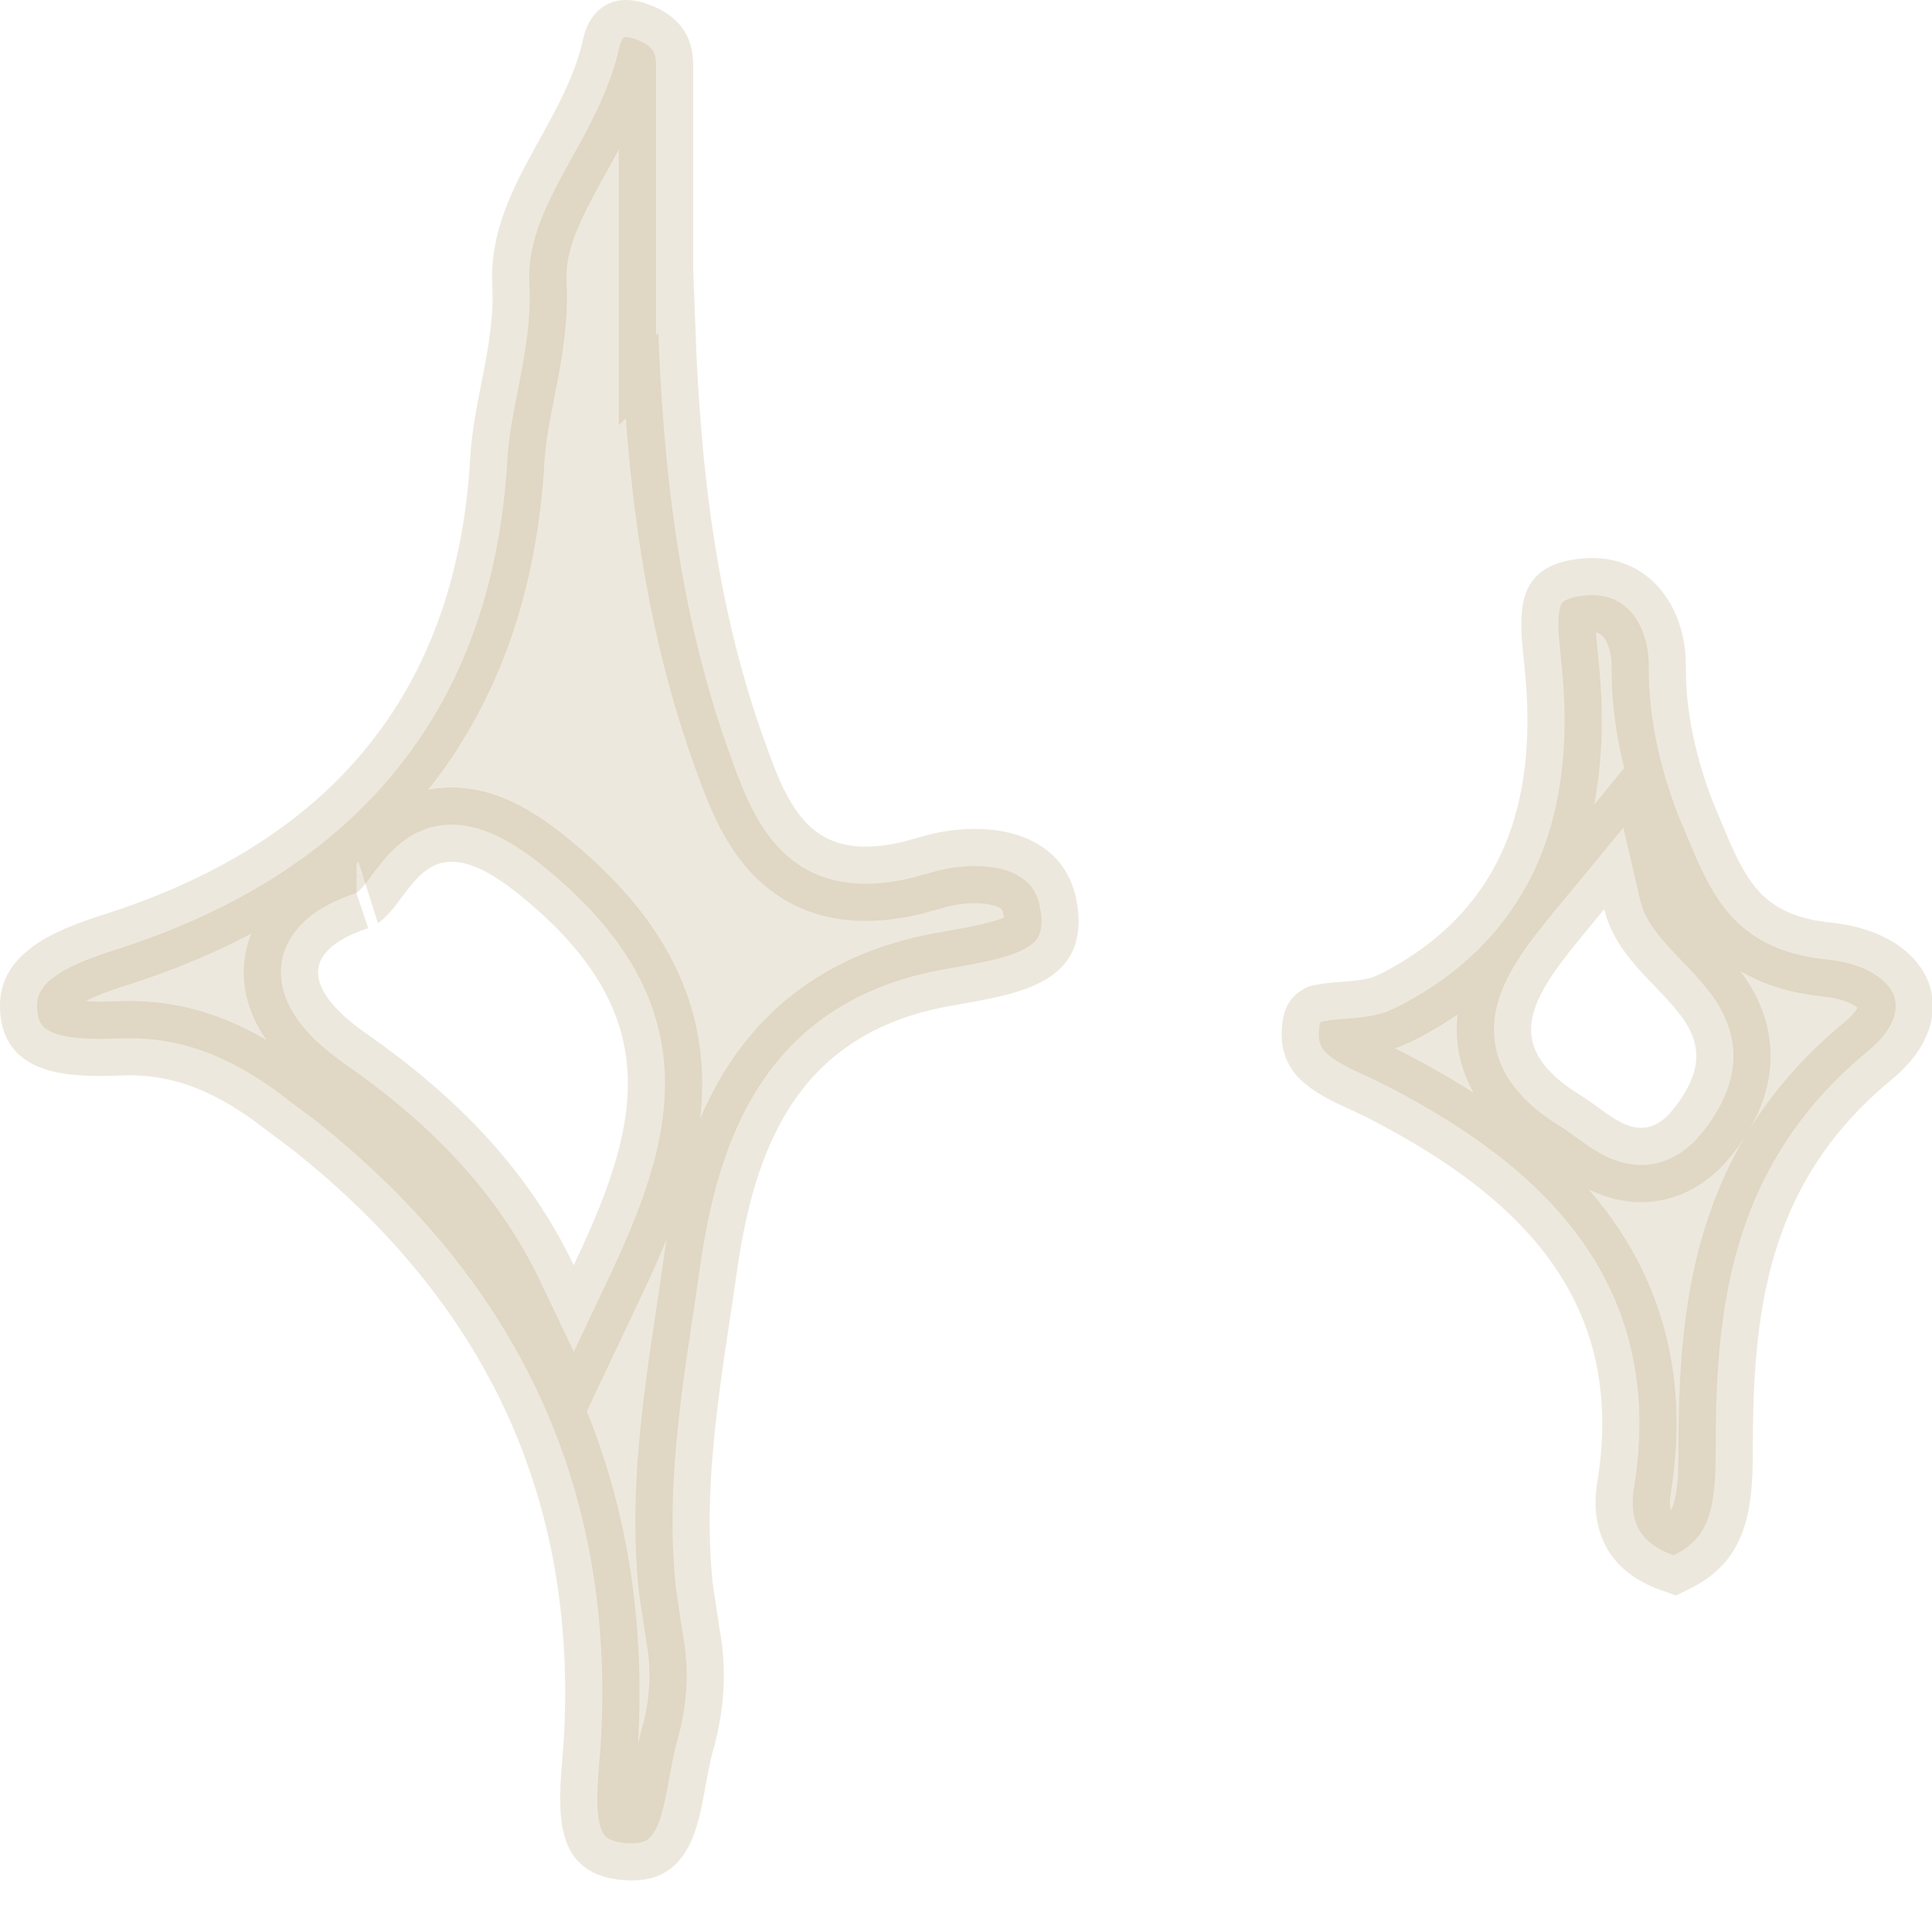 <?xml version="1.0" encoding="utf-8"?>
<svg xmlns="http://www.w3.org/2000/svg" fill="none" height="100%" overflow="visible" preserveAspectRatio="none" style="display: block;" viewBox="0 0 13 13" width="100%">
<path d="M4.273 0.263H4.274C4.339 0.286 4.371 0.313 4.387 0.333C4.401 0.351 4.414 0.38 4.414 0.435V2.257L4.43 2.241C4.466 3.202 4.578 4.173 4.926 5.117V5.118C4.999 5.316 5.098 5.592 5.307 5.768C5.515 5.943 5.786 5.987 6.12 5.911L6.268 5.871C6.423 5.823 6.619 5.81 6.768 5.856C6.839 5.879 6.891 5.912 6.928 5.953C6.954 5.983 6.978 6.023 6.993 6.082L7.005 6.147C7.014 6.234 6.999 6.279 6.986 6.303C6.973 6.327 6.949 6.354 6.898 6.382C6.781 6.447 6.604 6.478 6.36 6.521C5.767 6.624 5.374 6.907 5.12 7.29C4.874 7.662 4.769 8.11 4.71 8.528C4.615 9.2 4.469 9.937 4.548 10.69L4.597 11.013C4.638 11.228 4.624 11.475 4.562 11.692V11.693C4.532 11.796 4.513 11.915 4.495 12.009C4.476 12.111 4.458 12.196 4.432 12.264C4.406 12.33 4.38 12.361 4.358 12.377C4.342 12.389 4.304 12.409 4.216 12.402C4.125 12.395 4.09 12.371 4.077 12.358C4.062 12.345 4.044 12.317 4.032 12.258C4.02 12.197 4.017 12.119 4.021 12.023C4.024 11.975 4.027 11.927 4.031 11.876C4.035 11.827 4.04 11.774 4.043 11.723C4.143 10.016 3.489 8.622 2.126 7.542L1.844 7.33C1.543 7.116 1.219 6.97 0.801 6.987C0.613 6.995 0.463 6.989 0.362 6.95C0.318 6.933 0.295 6.914 0.282 6.896C0.27 6.881 0.253 6.849 0.25 6.783C0.246 6.7 0.277 6.64 0.36 6.577C0.455 6.505 0.598 6.448 0.774 6.392C1.606 6.127 2.247 5.714 2.691 5.151C3.136 4.588 3.368 3.894 3.414 3.091C3.424 2.919 3.461 2.748 3.5 2.547C3.537 2.354 3.574 2.137 3.562 1.913C3.549 1.665 3.641 1.445 3.779 1.188C3.909 0.946 4.097 0.646 4.169 0.312C4.174 0.289 4.182 0.273 4.188 0.264C4.193 0.255 4.197 0.253 4.197 0.253C4.197 0.253 4.2 0.25 4.209 0.25C4.219 0.249 4.24 0.251 4.273 0.263ZM10.678 4.006C10.814 3.996 10.909 4.044 10.976 4.12C11.047 4.202 11.094 4.329 11.094 4.476C11.091 4.837 11.172 5.169 11.29 5.481L11.419 5.787C11.48 5.919 11.557 6.081 11.695 6.211C11.842 6.349 12.034 6.43 12.291 6.456C12.582 6.486 12.708 6.61 12.742 6.696C12.771 6.769 12.769 6.907 12.57 7.071C11.629 7.847 11.544 8.826 11.544 9.771C11.544 9.967 11.533 10.118 11.485 10.236C11.45 10.324 11.389 10.402 11.262 10.465C11.14 10.422 11.074 10.364 11.038 10.308C10.994 10.238 10.974 10.14 10.994 10.017C11.102 9.359 10.97 8.816 10.655 8.365C10.347 7.924 9.877 7.589 9.342 7.312C9.27 7.274 9.181 7.235 9.122 7.207C9.054 7.175 9.002 7.146 8.962 7.116C8.923 7.088 8.903 7.064 8.892 7.042C8.881 7.022 8.871 6.99 8.875 6.934C8.879 6.874 8.893 6.869 8.885 6.878C8.89 6.876 8.903 6.872 8.927 6.868C8.981 6.859 9.025 6.858 9.117 6.85C9.173 6.844 9.248 6.836 9.325 6.81L9.401 6.777C9.873 6.536 10.176 6.199 10.348 5.804C10.516 5.414 10.55 4.984 10.516 4.562V4.562L10.489 4.278C10.484 4.193 10.487 4.135 10.496 4.096C10.504 4.063 10.514 4.053 10.523 4.047C10.535 4.037 10.575 4.014 10.678 4.006ZM3.116 5.554C2.923 5.528 2.776 5.601 2.671 5.694C2.583 5.772 2.505 5.886 2.468 5.935C2.415 6.002 2.398 6.008 2.399 6.008H2.398C2.246 6.059 2.112 6.128 2.019 6.229C1.915 6.34 1.872 6.479 1.897 6.622C1.92 6.75 1.991 6.856 2.062 6.936C2.135 7.018 2.226 7.092 2.318 7.157C2.889 7.556 3.345 8.015 3.635 8.621L3.861 9.096L4.086 8.621C4.305 8.159 4.495 7.69 4.473 7.217C4.45 6.721 4.2 6.269 3.656 5.829C3.466 5.675 3.289 5.576 3.116 5.554ZM10.602 5.959C10.498 6.084 10.389 6.213 10.301 6.332C10.213 6.45 10.129 6.583 10.085 6.724C10.038 6.874 10.036 7.038 10.118 7.201C10.195 7.354 10.332 7.477 10.506 7.584C10.546 7.609 10.581 7.636 10.644 7.681C10.697 7.719 10.77 7.769 10.854 7.802C10.944 7.837 11.058 7.857 11.183 7.817C11.273 7.789 11.351 7.734 11.416 7.665L11.477 7.592C11.614 7.409 11.684 7.223 11.659 7.029C11.636 6.845 11.533 6.705 11.444 6.603C11.399 6.55 11.349 6.499 11.306 6.454C11.26 6.407 11.219 6.363 11.182 6.318C11.107 6.23 11.059 6.149 11.038 6.061L10.923 5.569L10.602 5.959Z" fill="#B9A579" id="Vector" opacity="0.25" stroke="#B9A579" stroke-width="0.5"/>
</svg>